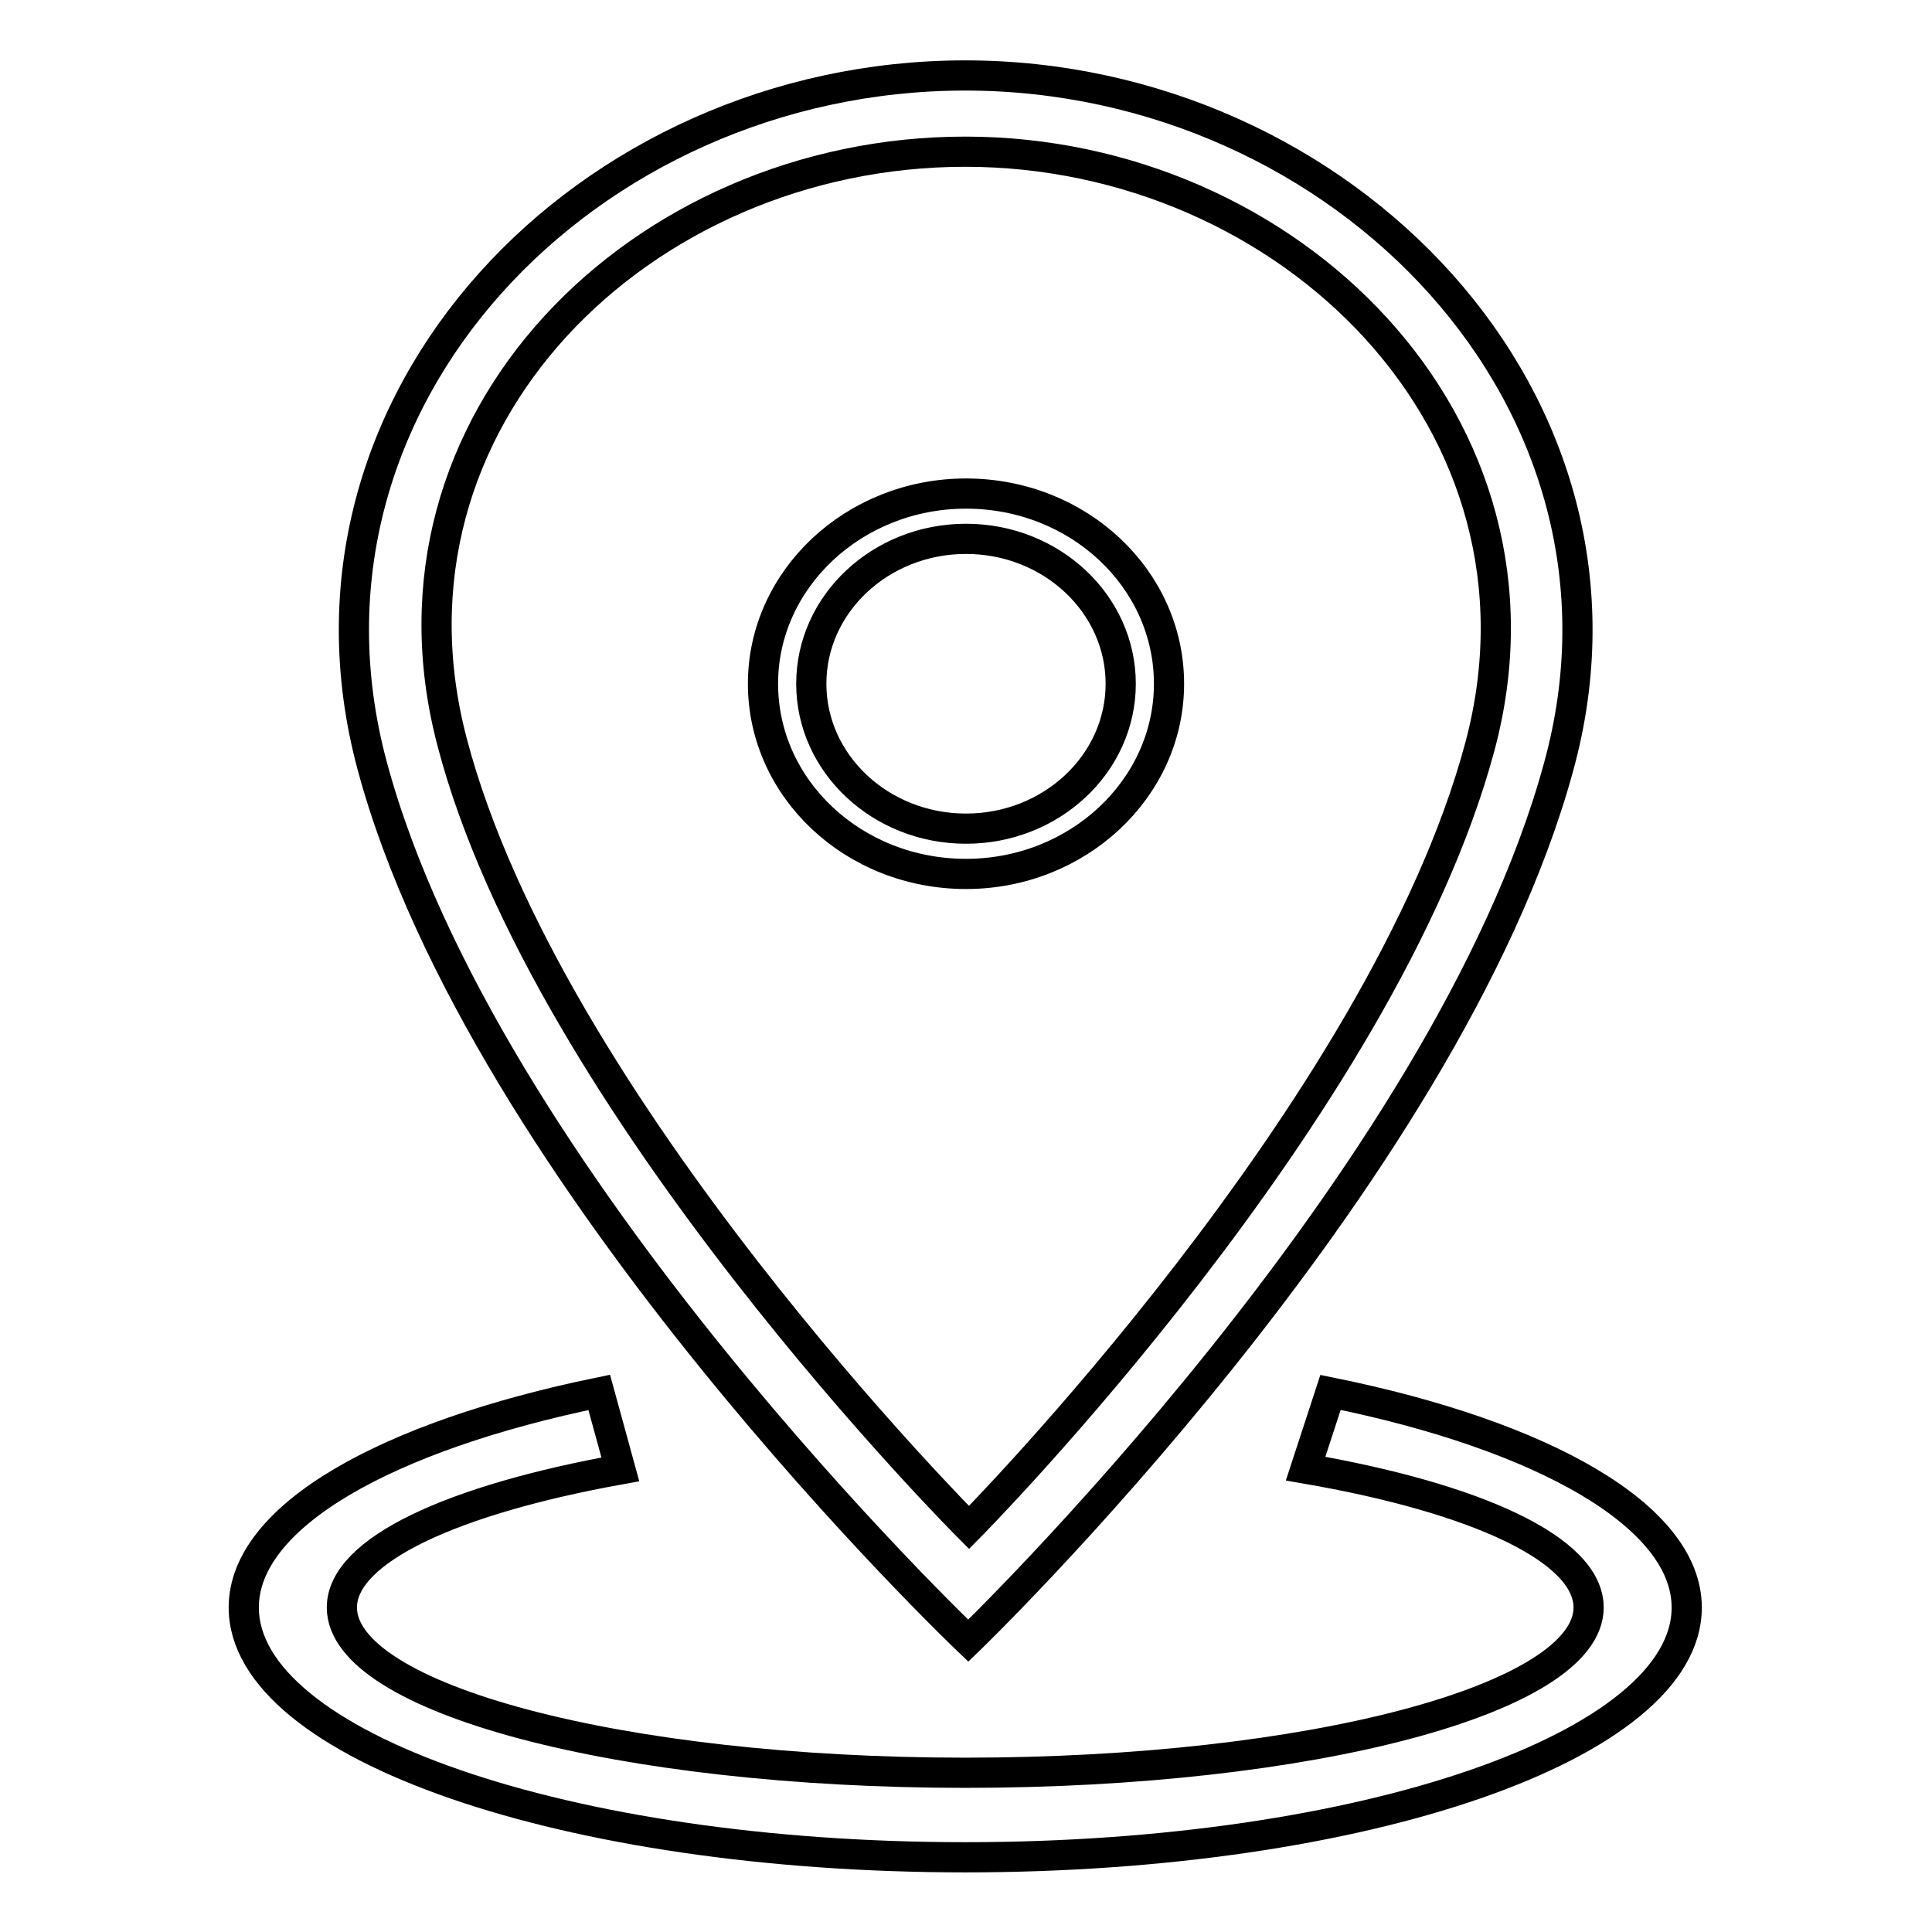 <?xml version="1.0" encoding="utf-8"?>
<!-- Svg Vector Icons : http://www.onlinewebfonts.com/icon -->
<!DOCTYPE svg PUBLIC "-//W3C//DTD SVG 1.1//EN" "http://www.w3.org/Graphics/SVG/1.1/DTD/svg11.dtd">
<svg version="1.1" xmlns="http://www.w3.org/2000/svg" xmlns:xlink="http://www.w3.org/1999/xlink" x="0px" y="0px" viewBox="0 0 256 256" enable-background="new 0 0 256 256" xml:space="preserve">
<g> <path stroke-width="4" fill-opacity="0" stroke="#000000"  d="M127.9,10c-50,0-91.6,42.9-78.6,91.4c14.7,54.8,79,116,79,116s63.2-60.9,78.2-115.7 C219.9,53.3,177.9,10,127.9,10L127.9,10L127.9,10z M196.1,98.9c-12.9,48.2-67.7,103.5-67.7,103.5S72.5,146.5,59.9,98.3 c-11.2-42.6,25.1-78.2,68-78.2C170.8,20.1,207.5,56.3,196.1,98.9L196.1,98.9L196.1,98.9z M128,65.4c-14.8,0-26.9,11.3-26.9,25.2 c0,13.9,12,25.2,26.9,25.2c14.8,0,26.9-11.3,26.9-25.2C154.9,76.7,142.9,65.4,128,65.4L128,65.4z M128,109.8 c-11.3,0-20.5-8.6-20.5-19.2c0-10.6,9.2-19.2,20.5-19.2c11.3,0,20.5,8.6,20.5,19.2C148.5,101.2,139.3,109.8,128,109.8z M173,194.6 c22.6,3.9,37.5,10.7,37.5,18.4c0,12.1-37,21.9-82.6,21.9c-45.6,0-82.6-9.8-82.6-21.9c0-7.6,14.7-14.3,36.9-18.3l-2.8-10.2 c-28.2,5.8-47.1,16.4-47.1,28.5c0,18.3,42.8,33.1,95.6,33.1c52.8,0,95.6-14.8,95.6-33.1c0-12.1-19-22.8-47.2-28.5L173,194.6 L173,194.6z"/></g>
</svg>